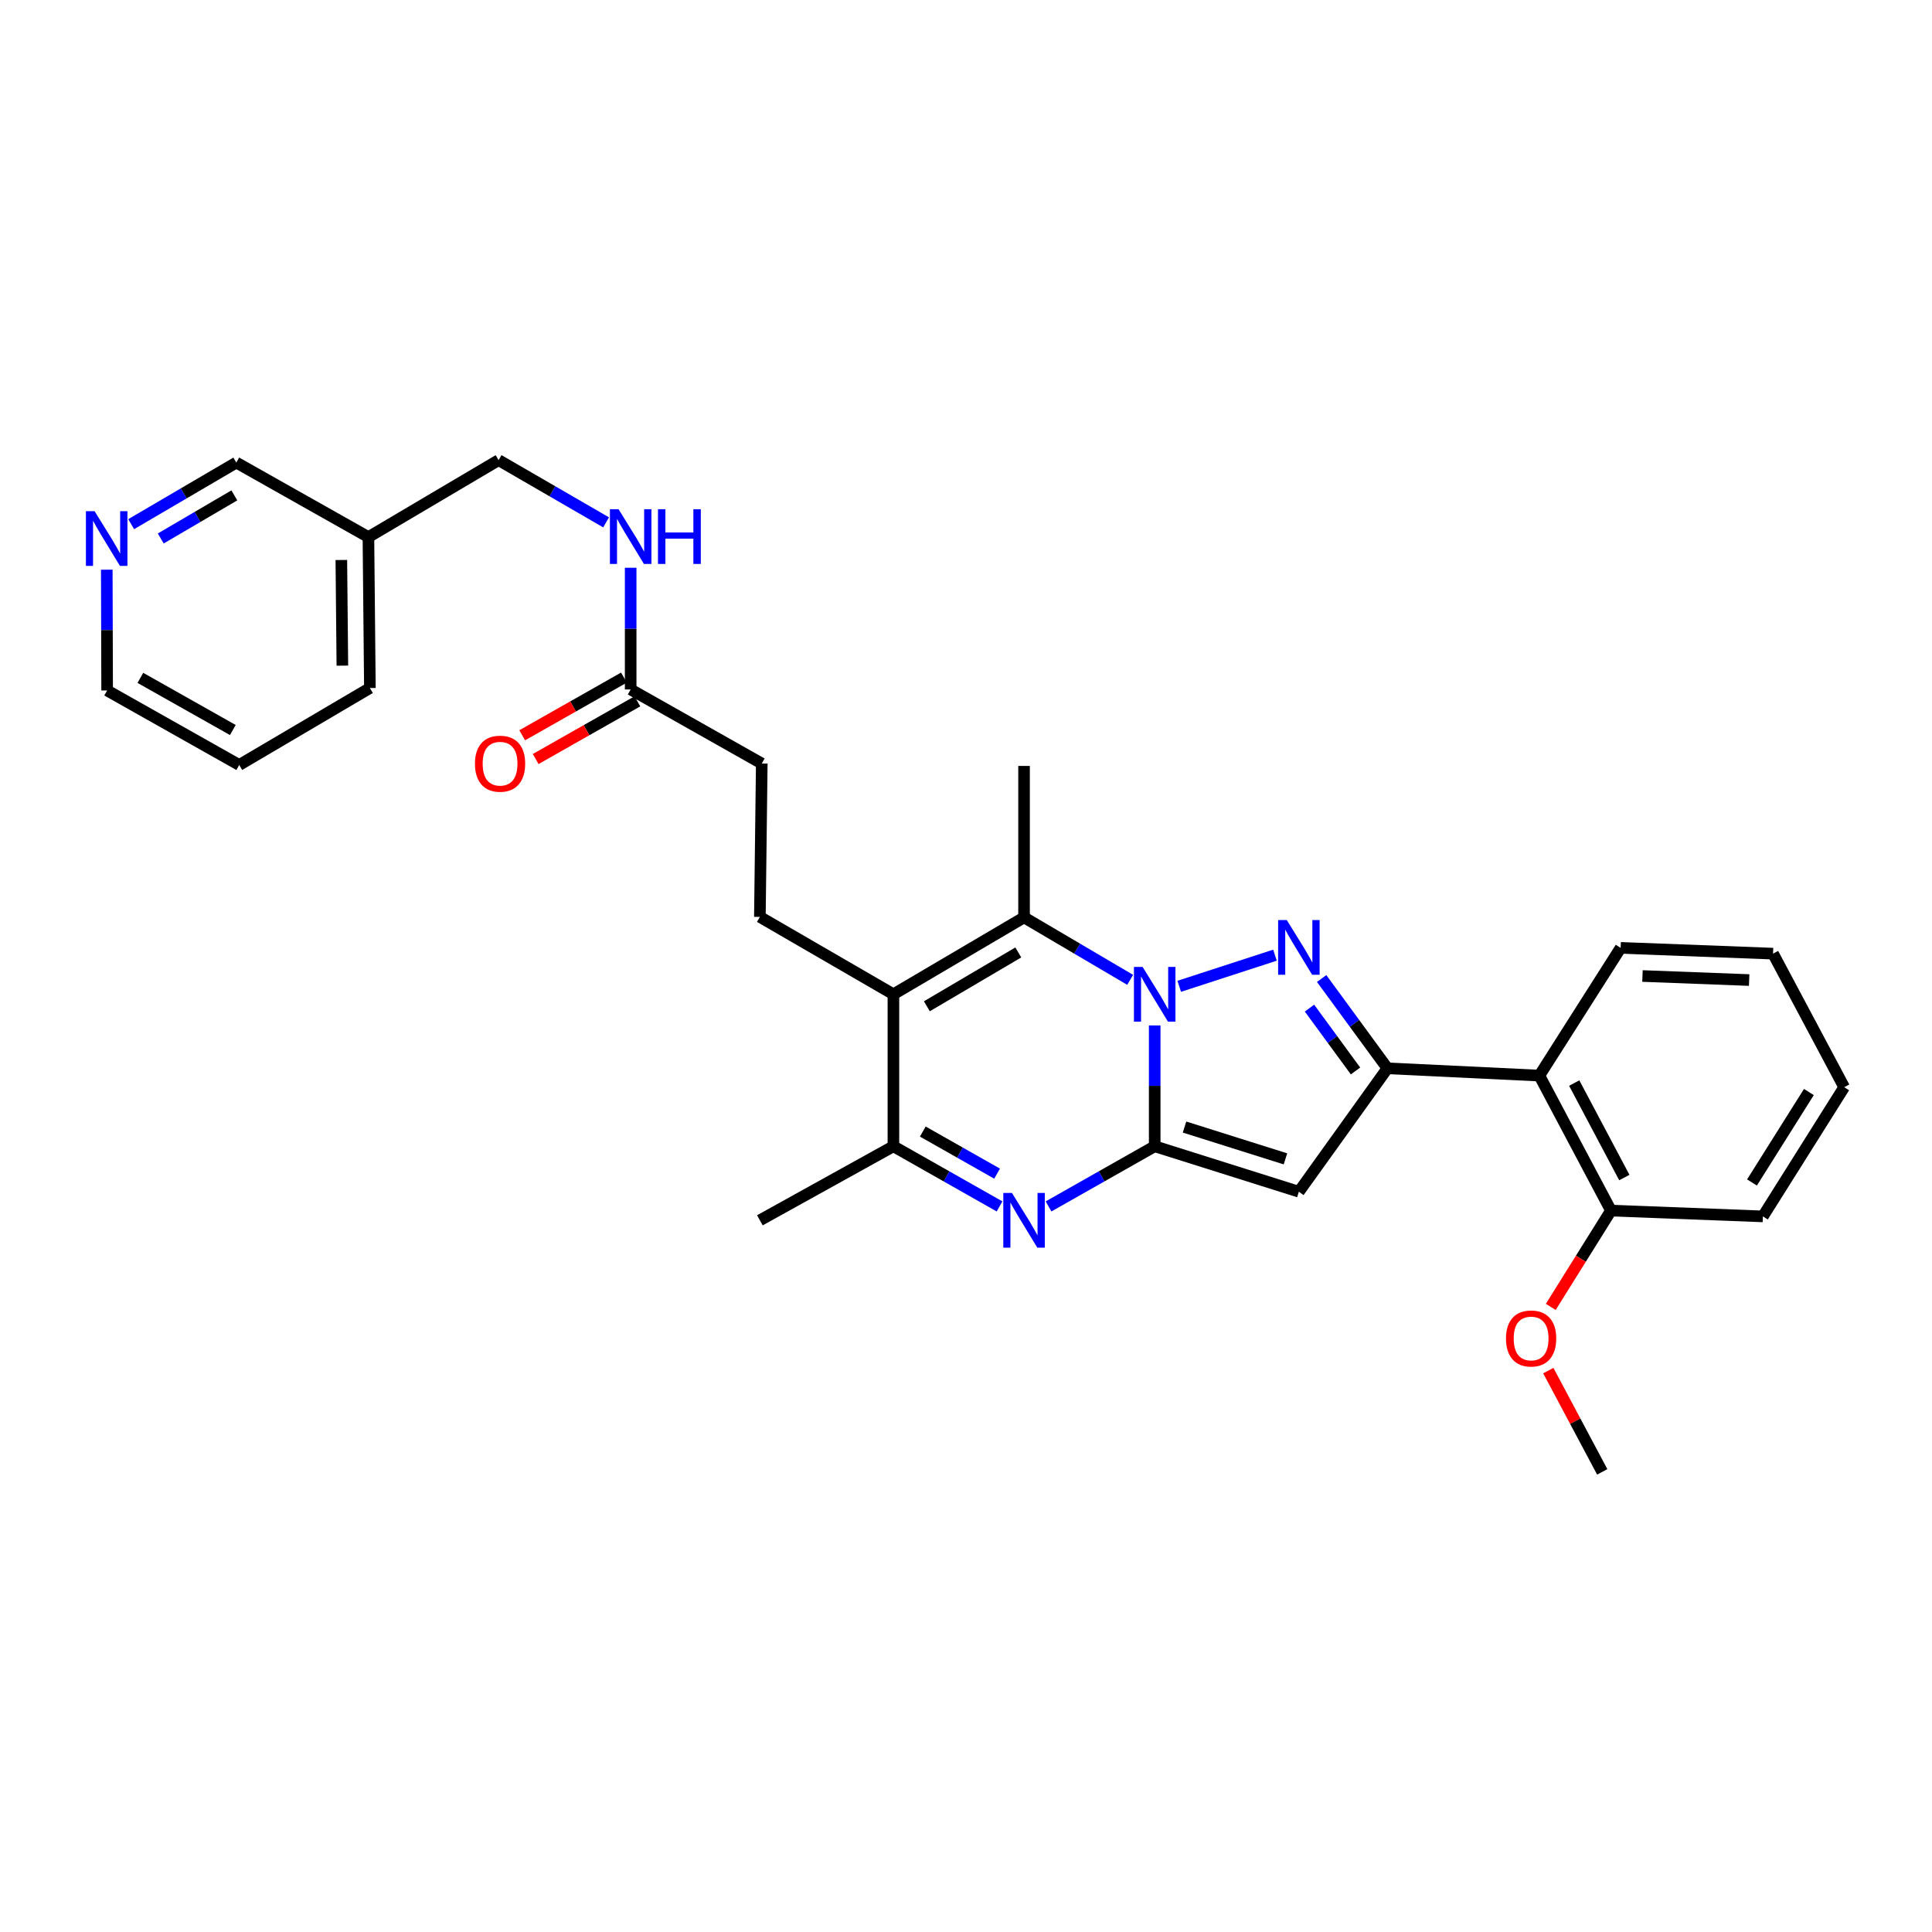 <?xml version='1.0' encoding='iso-8859-1'?>
<svg version='1.1' baseProfile='full'
              xmlns='http://www.w3.org/2000/svg'
                      xmlns:rdkit='http://www.rdkit.org/xml'
                      xmlns:xlink='http://www.w3.org/1999/xlink'
                  xml:space='preserve'
width='1000px' height='1000px' viewBox='0 0 1000 1000'>
<!-- END OF HEADER -->
<rect style='opacity:1.0;fill:#FFFFFF;stroke:none' width='1000' height='1000' x='0' y='0'> </rect>
<path class='bond-0' d='M 597.67,530.766 L 597.67,562.036' style='fill:none;fill-rule:evenodd;stroke:#0000FF;stroke-width:6px;stroke-linecap:butt;stroke-linejoin:miter;stroke-opacity:1' />
<path class='bond-0' d='M 597.67,562.036 L 597.67,593.307' style='fill:none;fill-rule:evenodd;stroke:#000000;stroke-width:6px;stroke-linecap:butt;stroke-linejoin:miter;stroke-opacity:1' />
<path class='bond-1' d='M 610.371,510.51 L 659.927,494.398' style='fill:none;fill-rule:evenodd;stroke:#0000FF;stroke-width:6px;stroke-linecap:butt;stroke-linejoin:miter;stroke-opacity:1' />
<path class='bond-5' d='M 584.968,507.163 L 557.507,490.999' style='fill:none;fill-rule:evenodd;stroke:#0000FF;stroke-width:6px;stroke-linecap:butt;stroke-linejoin:miter;stroke-opacity:1' />
<path class='bond-5' d='M 557.507,490.999 L 530.047,474.835' style='fill:none;fill-rule:evenodd;stroke:#000000;stroke-width:6px;stroke-linecap:butt;stroke-linejoin:miter;stroke-opacity:1' />
<path class='bond-3' d='M 597.67,593.307 L 672.295,616.831' style='fill:none;fill-rule:evenodd;stroke:#000000;stroke-width:6px;stroke-linecap:butt;stroke-linejoin:miter;stroke-opacity:1' />
<path class='bond-3' d='M 613.111,583.36 L 665.349,599.827' style='fill:none;fill-rule:evenodd;stroke:#000000;stroke-width:6px;stroke-linecap:butt;stroke-linejoin:miter;stroke-opacity:1' />
<path class='bond-4' d='M 597.67,593.307 L 570.2,608.873' style='fill:none;fill-rule:evenodd;stroke:#000000;stroke-width:6px;stroke-linecap:butt;stroke-linejoin:miter;stroke-opacity:1' />
<path class='bond-4' d='M 570.2,608.873 L 542.73,624.44' style='fill:none;fill-rule:evenodd;stroke:#0000FF;stroke-width:6px;stroke-linecap:butt;stroke-linejoin:miter;stroke-opacity:1' />
<path class='bond-2' d='M 684.083,506.476 L 701.101,529.718' style='fill:none;fill-rule:evenodd;stroke:#0000FF;stroke-width:6px;stroke-linecap:butt;stroke-linejoin:miter;stroke-opacity:1' />
<path class='bond-2' d='M 701.101,529.718 L 718.12,552.96' style='fill:none;fill-rule:evenodd;stroke:#000000;stroke-width:6px;stroke-linecap:butt;stroke-linejoin:miter;stroke-opacity:1' />
<path class='bond-2' d='M 677.789,521.796 L 689.701,538.065' style='fill:none;fill-rule:evenodd;stroke:#0000FF;stroke-width:6px;stroke-linecap:butt;stroke-linejoin:miter;stroke-opacity:1' />
<path class='bond-2' d='M 689.701,538.065 L 701.614,554.335' style='fill:none;fill-rule:evenodd;stroke:#000000;stroke-width:6px;stroke-linecap:butt;stroke-linejoin:miter;stroke-opacity:1' />
<path class='bond-8' d='M 718.12,552.96 L 796.771,556.728' style='fill:none;fill-rule:evenodd;stroke:#000000;stroke-width:6px;stroke-linecap:butt;stroke-linejoin:miter;stroke-opacity:1' />
<path class='bond-30' d='M 718.12,552.96 L 672.295,616.831' style='fill:none;fill-rule:evenodd;stroke:#000000;stroke-width:6px;stroke-linecap:butt;stroke-linejoin:miter;stroke-opacity:1' />
<path class='bond-31' d='M 517.364,624.439 L 489.898,608.873' style='fill:none;fill-rule:evenodd;stroke:#0000FF;stroke-width:6px;stroke-linecap:butt;stroke-linejoin:miter;stroke-opacity:1' />
<path class='bond-31' d='M 489.898,608.873 L 462.431,593.307' style='fill:none;fill-rule:evenodd;stroke:#000000;stroke-width:6px;stroke-linecap:butt;stroke-linejoin:miter;stroke-opacity:1' />
<path class='bond-31' d='M 516.09,607.477 L 496.864,596.581' style='fill:none;fill-rule:evenodd;stroke:#0000FF;stroke-width:6px;stroke-linecap:butt;stroke-linejoin:miter;stroke-opacity:1' />
<path class='bond-31' d='M 496.864,596.581 L 477.638,585.684' style='fill:none;fill-rule:evenodd;stroke:#000000;stroke-width:6px;stroke-linecap:butt;stroke-linejoin:miter;stroke-opacity:1' />
<path class='bond-6' d='M 530.047,474.835 L 462.431,514.639' style='fill:none;fill-rule:evenodd;stroke:#000000;stroke-width:6px;stroke-linecap:butt;stroke-linejoin:miter;stroke-opacity:1' />
<path class='bond-6' d='M 527.072,492.981 L 479.742,520.844' style='fill:none;fill-rule:evenodd;stroke:#000000;stroke-width:6px;stroke-linecap:butt;stroke-linejoin:miter;stroke-opacity:1' />
<path class='bond-18' d='M 530.047,474.835 L 530.047,396.45' style='fill:none;fill-rule:evenodd;stroke:#000000;stroke-width:6px;stroke-linecap:butt;stroke-linejoin:miter;stroke-opacity:1' />
<path class='bond-7' d='M 462.431,514.639 L 462.431,593.307' style='fill:none;fill-rule:evenodd;stroke:#000000;stroke-width:6px;stroke-linecap:butt;stroke-linejoin:miter;stroke-opacity:1' />
<path class='bond-9' d='M 462.431,514.639 L 393.309,474.591' style='fill:none;fill-rule:evenodd;stroke:#000000;stroke-width:6px;stroke-linecap:butt;stroke-linejoin:miter;stroke-opacity:1' />
<path class='bond-20' d='M 462.431,593.307 L 393.309,631.628' style='fill:none;fill-rule:evenodd;stroke:#000000;stroke-width:6px;stroke-linecap:butt;stroke-linejoin:miter;stroke-opacity:1' />
<path class='bond-12' d='M 796.771,556.728 L 833.829,626.596' style='fill:none;fill-rule:evenodd;stroke:#000000;stroke-width:6px;stroke-linecap:butt;stroke-linejoin:miter;stroke-opacity:1' />
<path class='bond-12' d='M 814.812,560.588 L 840.752,609.496' style='fill:none;fill-rule:evenodd;stroke:#000000;stroke-width:6px;stroke-linecap:butt;stroke-linejoin:miter;stroke-opacity:1' />
<path class='bond-22' d='M 796.771,556.728 L 838.844,490.612' style='fill:none;fill-rule:evenodd;stroke:#000000;stroke-width:6px;stroke-linecap:butt;stroke-linejoin:miter;stroke-opacity:1' />
<path class='bond-15' d='M 393.309,474.591 L 394.29,395.202' style='fill:none;fill-rule:evenodd;stroke:#000000;stroke-width:6px;stroke-linecap:butt;stroke-linejoin:miter;stroke-opacity:1' />
<path class='bond-10' d='M 326.432,356.865 L 394.29,395.202' style='fill:none;fill-rule:evenodd;stroke:#000000;stroke-width:6px;stroke-linecap:butt;stroke-linejoin:miter;stroke-opacity:1' />
<path class='bond-11' d='M 326.432,356.865 L 326.432,325.369' style='fill:none;fill-rule:evenodd;stroke:#000000;stroke-width:6px;stroke-linecap:butt;stroke-linejoin:miter;stroke-opacity:1' />
<path class='bond-11' d='M 326.432,325.369 L 326.432,293.873' style='fill:none;fill-rule:evenodd;stroke:#0000FF;stroke-width:6px;stroke-linecap:butt;stroke-linejoin:miter;stroke-opacity:1' />
<path class='bond-14' d='M 322.947,350.72 L 296.618,365.651' style='fill:none;fill-rule:evenodd;stroke:#000000;stroke-width:6px;stroke-linecap:butt;stroke-linejoin:miter;stroke-opacity:1' />
<path class='bond-14' d='M 296.618,365.651 L 270.29,380.582' style='fill:none;fill-rule:evenodd;stroke:#FF0000;stroke-width:6px;stroke-linecap:butt;stroke-linejoin:miter;stroke-opacity:1' />
<path class='bond-14' d='M 329.917,363.01 L 303.588,377.941' style='fill:none;fill-rule:evenodd;stroke:#000000;stroke-width:6px;stroke-linecap:butt;stroke-linejoin:miter;stroke-opacity:1' />
<path class='bond-14' d='M 303.588,377.941 L 277.26,392.873' style='fill:none;fill-rule:evenodd;stroke:#FF0000;stroke-width:6px;stroke-linecap:butt;stroke-linejoin:miter;stroke-opacity:1' />
<path class='bond-17' d='M 313.717,270.375 L 285.894,254.27' style='fill:none;fill-rule:evenodd;stroke:#0000FF;stroke-width:6px;stroke-linecap:butt;stroke-linejoin:miter;stroke-opacity:1' />
<path class='bond-17' d='M 285.894,254.27 L 258.071,238.166' style='fill:none;fill-rule:evenodd;stroke:#000000;stroke-width:6px;stroke-linecap:butt;stroke-linejoin:miter;stroke-opacity:1' />
<path class='bond-19' d='M 833.829,626.596 L 818.25,651.519' style='fill:none;fill-rule:evenodd;stroke:#000000;stroke-width:6px;stroke-linecap:butt;stroke-linejoin:miter;stroke-opacity:1' />
<path class='bond-19' d='M 818.25,651.519 L 802.671,676.443' style='fill:none;fill-rule:evenodd;stroke:#FF0000;stroke-width:6px;stroke-linecap:butt;stroke-linejoin:miter;stroke-opacity:1' />
<path class='bond-24' d='M 833.829,626.596 L 912.472,629.602' style='fill:none;fill-rule:evenodd;stroke:#000000;stroke-width:6px;stroke-linecap:butt;stroke-linejoin:miter;stroke-opacity:1' />
<path class='bond-13' d='M 67.901,271.308 L 95.108,255.369' style='fill:none;fill-rule:evenodd;stroke:#0000FF;stroke-width:6px;stroke-linecap:butt;stroke-linejoin:miter;stroke-opacity:1' />
<path class='bond-13' d='M 95.108,255.369 L 122.314,239.429' style='fill:none;fill-rule:evenodd;stroke:#000000;stroke-width:6px;stroke-linecap:butt;stroke-linejoin:miter;stroke-opacity:1' />
<path class='bond-13' d='M 83.205,278.717 L 102.25,267.56' style='fill:none;fill-rule:evenodd;stroke:#0000FF;stroke-width:6px;stroke-linecap:butt;stroke-linejoin:miter;stroke-opacity:1' />
<path class='bond-13' d='M 102.25,267.56 L 121.295,256.402' style='fill:none;fill-rule:evenodd;stroke:#000000;stroke-width:6px;stroke-linecap:butt;stroke-linejoin:miter;stroke-opacity:1' />
<path class='bond-33' d='M 55.265,294.866 L 55.359,326.124' style='fill:none;fill-rule:evenodd;stroke:#0000FF;stroke-width:6px;stroke-linecap:butt;stroke-linejoin:miter;stroke-opacity:1' />
<path class='bond-33' d='M 55.359,326.124 L 55.453,357.383' style='fill:none;fill-rule:evenodd;stroke:#000000;stroke-width:6px;stroke-linecap:butt;stroke-linejoin:miter;stroke-opacity:1' />
<path class='bond-16' d='M 190.691,277.994 L 258.071,238.166' style='fill:none;fill-rule:evenodd;stroke:#000000;stroke-width:6px;stroke-linecap:butt;stroke-linejoin:miter;stroke-opacity:1' />
<path class='bond-21' d='M 190.691,277.994 L 122.314,239.429' style='fill:none;fill-rule:evenodd;stroke:#000000;stroke-width:6px;stroke-linecap:butt;stroke-linejoin:miter;stroke-opacity:1' />
<path class='bond-25' d='M 190.691,277.994 L 191.452,356.119' style='fill:none;fill-rule:evenodd;stroke:#000000;stroke-width:6px;stroke-linecap:butt;stroke-linejoin:miter;stroke-opacity:1' />
<path class='bond-25' d='M 176.677,289.85 L 177.21,344.538' style='fill:none;fill-rule:evenodd;stroke:#000000;stroke-width:6px;stroke-linecap:butt;stroke-linejoin:miter;stroke-opacity:1' />
<path class='bond-26' d='M 801.405,709.43 L 815.36,735.632' style='fill:none;fill-rule:evenodd;stroke:#FF0000;stroke-width:6px;stroke-linecap:butt;stroke-linejoin:miter;stroke-opacity:1' />
<path class='bond-26' d='M 815.36,735.632 L 829.315,761.834' style='fill:none;fill-rule:evenodd;stroke:#000000;stroke-width:6px;stroke-linecap:butt;stroke-linejoin:miter;stroke-opacity:1' />
<path class='bond-28' d='M 838.844,490.612 L 917.731,493.603' style='fill:none;fill-rule:evenodd;stroke:#000000;stroke-width:6px;stroke-linecap:butt;stroke-linejoin:miter;stroke-opacity:1' />
<path class='bond-28' d='M 850.142,505.18 L 905.363,507.273' style='fill:none;fill-rule:evenodd;stroke:#000000;stroke-width:6px;stroke-linecap:butt;stroke-linejoin:miter;stroke-opacity:1' />
<path class='bond-23' d='M 55.453,357.383 L 123.829,395.948' style='fill:none;fill-rule:evenodd;stroke:#000000;stroke-width:6px;stroke-linecap:butt;stroke-linejoin:miter;stroke-opacity:1' />
<path class='bond-23' d='M 72.65,350.861 L 120.514,377.856' style='fill:none;fill-rule:evenodd;stroke:#000000;stroke-width:6px;stroke-linecap:butt;stroke-linejoin:miter;stroke-opacity:1' />
<path class='bond-32' d='M 912.472,629.602 L 954.545,562.725' style='fill:none;fill-rule:evenodd;stroke:#000000;stroke-width:6px;stroke-linecap:butt;stroke-linejoin:miter;stroke-opacity:1' />
<path class='bond-32' d='M 906.824,612.047 L 936.275,565.233' style='fill:none;fill-rule:evenodd;stroke:#000000;stroke-width:6px;stroke-linecap:butt;stroke-linejoin:miter;stroke-opacity:1' />
<path class='bond-27' d='M 191.452,356.119 L 123.829,395.948' style='fill:none;fill-rule:evenodd;stroke:#000000;stroke-width:6px;stroke-linecap:butt;stroke-linejoin:miter;stroke-opacity:1' />
<path class='bond-29' d='M 917.731,493.603 L 954.545,562.725' style='fill:none;fill-rule:evenodd;stroke:#000000;stroke-width:6px;stroke-linecap:butt;stroke-linejoin:miter;stroke-opacity:1' />
<path  class='atom-0' d='M 591.41 500.479
L 600.69 515.479
Q 601.61 516.959, 603.09 519.639
Q 604.57 522.319, 604.65 522.479
L 604.65 500.479
L 608.41 500.479
L 608.41 528.799
L 604.53 528.799
L 594.57 512.399
Q 593.41 510.479, 592.17 508.279
Q 590.97 506.079, 590.61 505.399
L 590.61 528.799
L 586.93 528.799
L 586.93 500.479
L 591.41 500.479
' fill='#0000FF'/>
<path  class='atom-2' d='M 666.035 476.217
L 675.315 491.217
Q 676.235 492.697, 677.715 495.377
Q 679.195 498.057, 679.275 498.217
L 679.275 476.217
L 683.035 476.217
L 683.035 504.537
L 679.155 504.537
L 669.195 488.137
Q 668.035 486.217, 666.795 484.017
Q 665.595 481.817, 665.235 481.137
L 665.235 504.537
L 661.555 504.537
L 661.555 476.217
L 666.035 476.217
' fill='#0000FF'/>
<path  class='atom-5' d='M 523.787 617.468
L 533.067 632.468
Q 533.987 633.948, 535.467 636.628
Q 536.947 639.308, 537.027 639.468
L 537.027 617.468
L 540.787 617.468
L 540.787 645.788
L 536.907 645.788
L 526.947 629.388
Q 525.787 627.468, 524.547 625.268
Q 523.347 623.068, 522.987 622.388
L 522.987 645.788
L 519.307 645.788
L 519.307 617.468
L 523.787 617.468
' fill='#0000FF'/>
<path  class='atom-12' d='M 320.172 263.575
L 329.452 278.575
Q 330.372 280.055, 331.852 282.735
Q 333.332 285.415, 333.412 285.575
L 333.412 263.575
L 337.172 263.575
L 337.172 291.895
L 333.292 291.895
L 323.332 275.495
Q 322.172 273.575, 320.932 271.375
Q 319.732 269.175, 319.372 268.495
L 319.372 291.895
L 315.692 291.895
L 315.692 263.575
L 320.172 263.575
' fill='#0000FF'/>
<path  class='atom-12' d='M 340.572 263.575
L 344.412 263.575
L 344.412 275.615
L 358.892 275.615
L 358.892 263.575
L 362.732 263.575
L 362.732 291.895
L 358.892 291.895
L 358.892 278.815
L 344.412 278.815
L 344.412 291.895
L 340.572 291.895
L 340.572 263.575
' fill='#0000FF'/>
<path  class='atom-14' d='M 48.957 264.579
L 58.237 279.579
Q 59.157 281.059, 60.637 283.739
Q 62.117 286.419, 62.197 286.579
L 62.197 264.579
L 65.957 264.579
L 65.957 292.899
L 62.077 292.899
L 52.117 276.499
Q 50.957 274.579, 49.717 272.379
Q 48.517 270.179, 48.157 269.499
L 48.157 292.899
L 44.477 292.899
L 44.477 264.579
L 48.957 264.579
' fill='#0000FF'/>
<path  class='atom-15' d='M 245.832 395.282
Q 245.832 388.482, 249.192 384.682
Q 252.552 380.882, 258.832 380.882
Q 265.112 380.882, 268.472 384.682
Q 271.832 388.482, 271.832 395.282
Q 271.832 402.162, 268.432 406.082
Q 265.032 409.962, 258.832 409.962
Q 252.592 409.962, 249.192 406.082
Q 245.832 402.202, 245.832 395.282
M 258.832 406.762
Q 263.152 406.762, 265.472 403.882
Q 267.832 400.962, 267.832 395.282
Q 267.832 389.722, 265.472 386.922
Q 263.152 384.082, 258.832 384.082
Q 254.512 384.082, 252.152 386.882
Q 249.832 389.682, 249.832 395.282
Q 249.832 401.002, 252.152 403.882
Q 254.512 406.762, 258.832 406.762
' fill='#FF0000'/>
<path  class='atom-20' d='M 779.501 692.792
Q 779.501 685.992, 782.861 682.192
Q 786.221 678.392, 792.501 678.392
Q 798.781 678.392, 802.141 682.192
Q 805.501 685.992, 805.501 692.792
Q 805.501 699.672, 802.101 703.592
Q 798.701 707.472, 792.501 707.472
Q 786.261 707.472, 782.861 703.592
Q 779.501 699.712, 779.501 692.792
M 792.501 704.272
Q 796.821 704.272, 799.141 701.392
Q 801.501 698.472, 801.501 692.792
Q 801.501 687.232, 799.141 684.432
Q 796.821 681.592, 792.501 681.592
Q 788.181 681.592, 785.821 684.392
Q 783.501 687.192, 783.501 692.792
Q 783.501 698.512, 785.821 701.392
Q 788.181 704.272, 792.501 704.272
' fill='#FF0000'/>
</svg>
